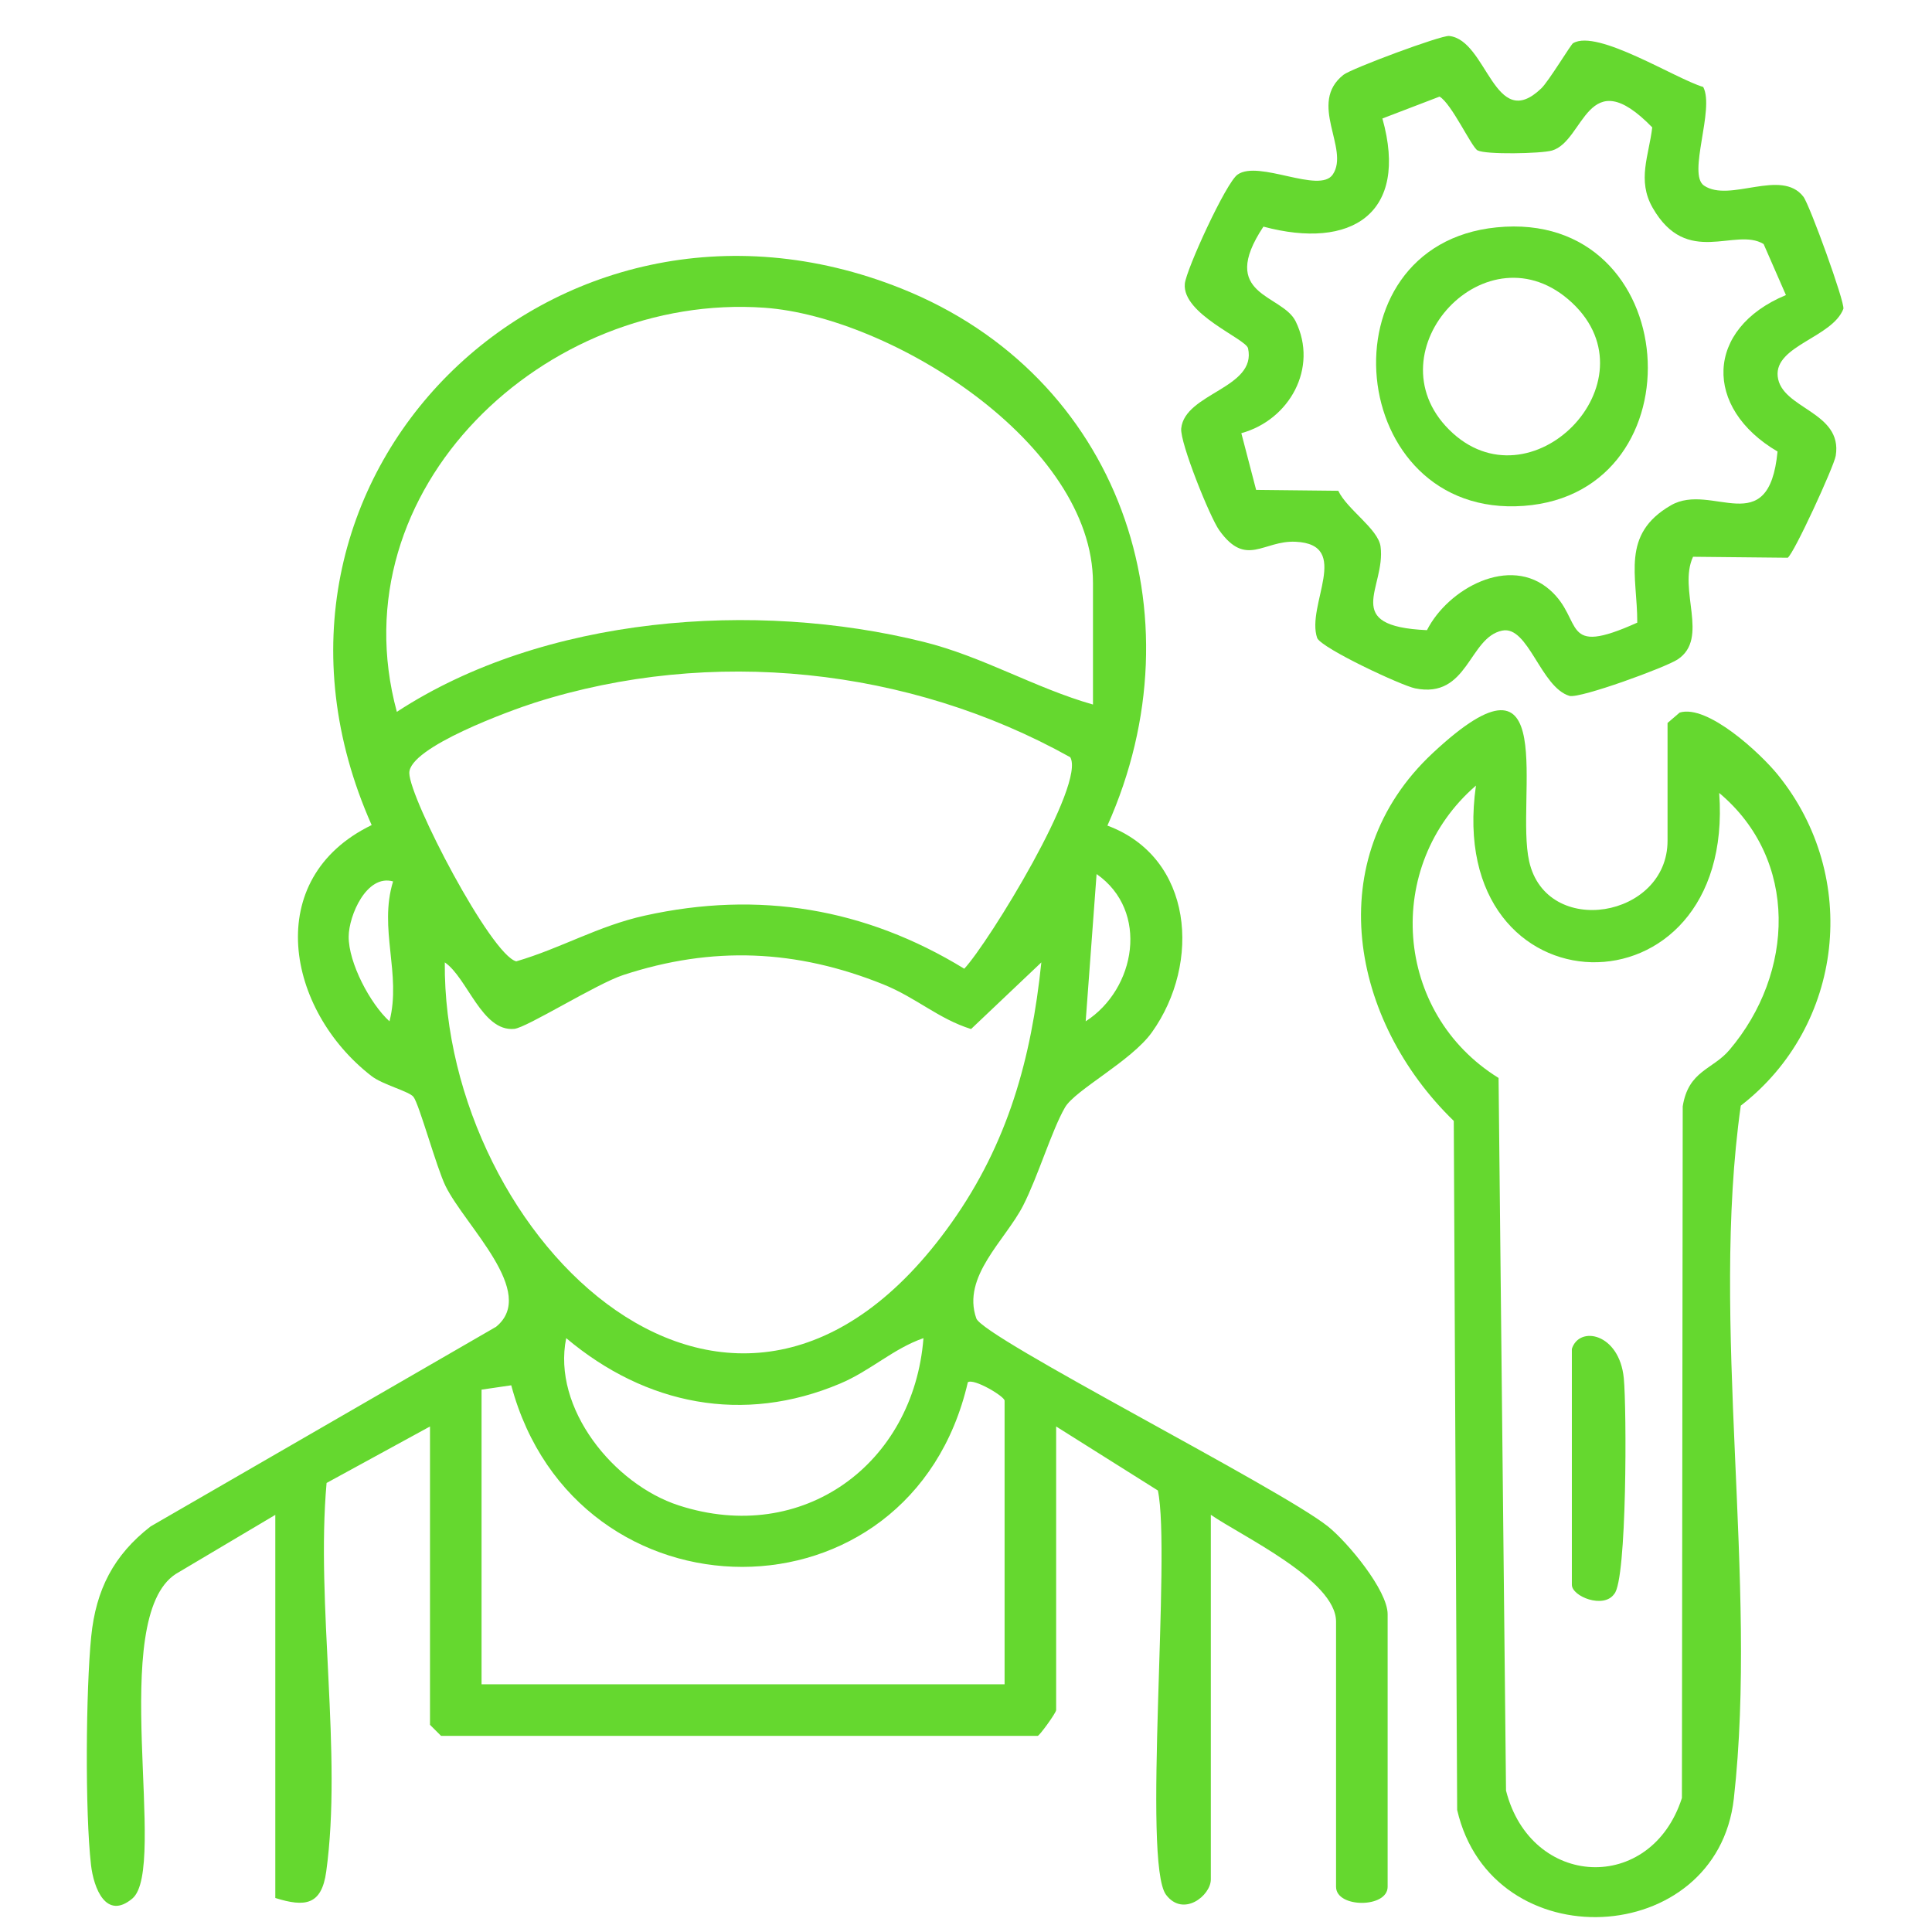 <svg xmlns="http://www.w3.org/2000/svg" width="76" height="76" viewBox="0 0 76 76" fill="none"><path d="M10.83 59.591L6.921 61.912C4.203 63.656 6.631 73.491 5.205 74.685C4.174 75.546 3.684 74.274 3.58 73.361C3.342 71.275 3.377 66.493 3.588 64.375C3.774 62.532 4.472 61.173 5.924 60.046L19.514 52.193C21.16 50.848 18.312 48.243 17.529 46.661C17.17 45.931 16.489 43.427 16.263 43.146C16.086 42.926 15.06 42.674 14.614 42.329C11.261 39.735 10.279 34.563 14.62 32.456C8.558 18.811 21.783 5.887 35.455 11.349C44.021 14.771 47.289 24.151 43.563 32.477C46.95 33.737 47.252 37.892 45.313 40.608C44.502 41.743 42.294 42.874 41.894 43.563C41.372 44.467 40.839 46.264 40.248 47.423C39.549 48.791 37.825 50.211 38.405 51.862C38.671 52.622 50.373 58.551 52.242 60.049C53.015 60.669 54.586 62.558 54.586 63.5V74.222C54.586 75.065 52.557 75.065 52.557 74.222V63.79C52.557 62.158 48.834 60.42 47.631 59.588V73.932C47.631 74.567 46.547 75.433 45.869 74.535C44.931 73.286 46.072 61.095 45.548 58.632L41.546 56.114V67.27C41.546 67.38 40.888 68.284 40.822 68.284H17.35L16.915 67.85V56.114L12.847 58.336C12.421 63.103 13.473 69 12.832 73.63C12.649 74.943 12.003 75.03 10.83 74.662V59.591ZM42.995 27.715V22.934C42.995 17.437 35.049 12.459 30.065 12.105C21.456 11.5 13.229 19.234 15.611 28.002C21.398 24.221 29.723 23.607 36.333 25.25C38.666 25.829 40.709 27.064 42.995 27.715ZM42.091 29.782C35.756 26.249 27.97 25.435 21.041 27.64C20.105 27.939 16.086 29.393 16.101 30.41C16.115 31.427 19.314 37.568 20.308 37.817C22.067 37.304 23.522 36.426 25.365 36.018C29.845 35.026 34.041 35.725 37.932 38.107C38.9 37.069 42.746 30.802 42.094 29.776L42.091 29.782ZM42.708 40.176C44.684 38.907 45.22 35.835 43.137 34.383L42.708 40.176ZM15.463 34.673C14.42 34.377 13.722 36.02 13.716 36.84C13.707 37.866 14.556 39.48 15.321 40.176C15.799 38.31 14.887 36.539 15.463 34.673ZM40.964 37.858L38.199 40.48C36.913 40.077 36.046 39.246 34.742 38.721C31.326 37.348 28.025 37.203 24.513 38.356C23.458 38.704 20.714 40.431 20.227 40.474C18.955 40.59 18.387 38.463 17.497 37.858C17.408 48.684 28.906 60.133 37.437 48.09C39.645 44.972 40.572 41.654 40.964 37.855V37.858ZM36.327 52.639C35.139 53.051 34.244 53.923 33.047 54.427C29.242 56.035 25.403 55.273 22.273 52.639C21.711 55.392 24.142 58.391 26.704 59.22C31.586 60.802 35.939 57.589 36.327 52.639ZM18.943 54.665V66.256H39.518V55.099C39.518 54.928 38.3 54.207 38.072 54.375C35.832 64.079 22.655 63.998 20.111 54.494L18.943 54.665Z" fill="#65D82F"></path><path d="M65.597 28.44L66.073 28.031C67.171 27.695 69.254 29.637 69.935 30.477C73.187 34.49 72.532 40.355 68.478 43.494C67.261 52.086 69.165 62.208 68.205 70.75C67.542 76.656 58.689 77.117 57.321 71.199L57.188 44.094C53.137 40.167 51.908 33.783 56.356 29.628C61.451 24.867 59.602 31.422 60.153 33.882C60.834 36.919 65.597 36.119 65.597 33.073V28.437V28.44ZM67.629 31.193C68.287 40.231 56.765 40.008 58.06 30.903C54.415 34.053 54.824 39.851 58.95 42.404L59.243 70.437C60.222 74.291 64.945 74.514 66.162 70.73L66.194 43.523C66.418 42.111 67.368 42.083 68.031 41.303C70.593 38.286 70.767 33.821 67.629 31.193Z" fill="#65D82F"></path><path d="M61.888 1.696C62.839 1.137 65.916 3.102 67 3.421C67.461 4.296 66.368 6.854 67.032 7.301C68.046 7.985 70.072 6.611 70.941 7.738C71.187 8.057 72.578 11.894 72.514 12.149C72.08 13.279 69.805 13.595 69.93 14.803C70.063 16.09 72.497 16.182 72.213 17.93C72.143 18.353 70.57 21.778 70.324 21.94L66.6 21.902C65.997 23.198 67.252 25.105 65.997 25.939C65.528 26.252 62.175 27.478 61.743 27.376C60.607 27.04 60.121 24.598 59.095 24.806C57.773 25.073 57.759 27.504 55.667 27.078C55.128 26.968 52.019 25.516 51.816 25.102C51.364 23.812 53.198 21.413 50.961 21.311C49.692 21.253 49.022 22.343 47.962 20.859C47.594 20.346 46.411 17.402 46.466 16.855C46.605 15.461 49.445 15.273 49.095 13.702C49.011 13.325 46.498 12.357 46.608 11.163C46.66 10.607 48.237 7.165 48.686 6.866C49.523 6.281 51.903 7.637 52.427 6.866C53.111 5.858 51.427 4.064 52.85 2.942C53.163 2.696 56.687 1.383 57.005 1.415C58.509 1.572 58.782 5.249 60.631 3.476C60.926 3.192 61.793 1.749 61.885 1.694L61.888 1.696ZM58.124 5.918C57.881 5.777 57.104 4.078 56.629 3.8L54.38 4.661C55.432 8.411 53.154 9.839 49.7 8.915C47.889 11.645 50.439 11.56 50.969 12.644C51.865 14.476 50.723 16.521 48.831 17.04L49.413 19.271L52.644 19.306C52.995 20.045 54.215 20.807 54.308 21.5C54.522 23.128 52.714 24.635 56.133 24.789C56.959 23.16 59.39 21.81 60.975 23.212C62.323 24.403 61.358 25.867 64.406 24.493C64.412 22.647 63.746 21.022 65.731 19.877C67.342 18.947 69.579 21.329 69.924 17.762C67.003 16.049 67.067 12.931 70.254 11.607L69.376 9.599C68.255 8.921 66.362 10.537 65.009 8.17C64.392 7.089 64.864 6.121 64.995 5.011C62.427 2.372 62.34 5.545 61.054 5.921C60.625 6.046 58.425 6.087 58.133 5.916L58.124 5.918Z" fill="#65D82F"></path><path d="M61.83 53.071C62.117 52.129 63.702 52.442 63.876 54.213C63.992 55.392 64.004 62.176 63.499 62.703C63.082 63.3 61.833 62.799 61.833 62.341V53.068L61.83 53.071Z" fill="#65D82F"></path><path d="M58.872 8.944C66.241 8.208 66.957 19.384 59.941 19.9C52.925 20.416 51.9 9.639 58.872 8.944ZM57 16.898C60.184 20.083 65.169 15.026 61.842 11.911C58.515 8.796 53.902 13.8 57 16.898Z" fill="#65D82F"></path></svg>